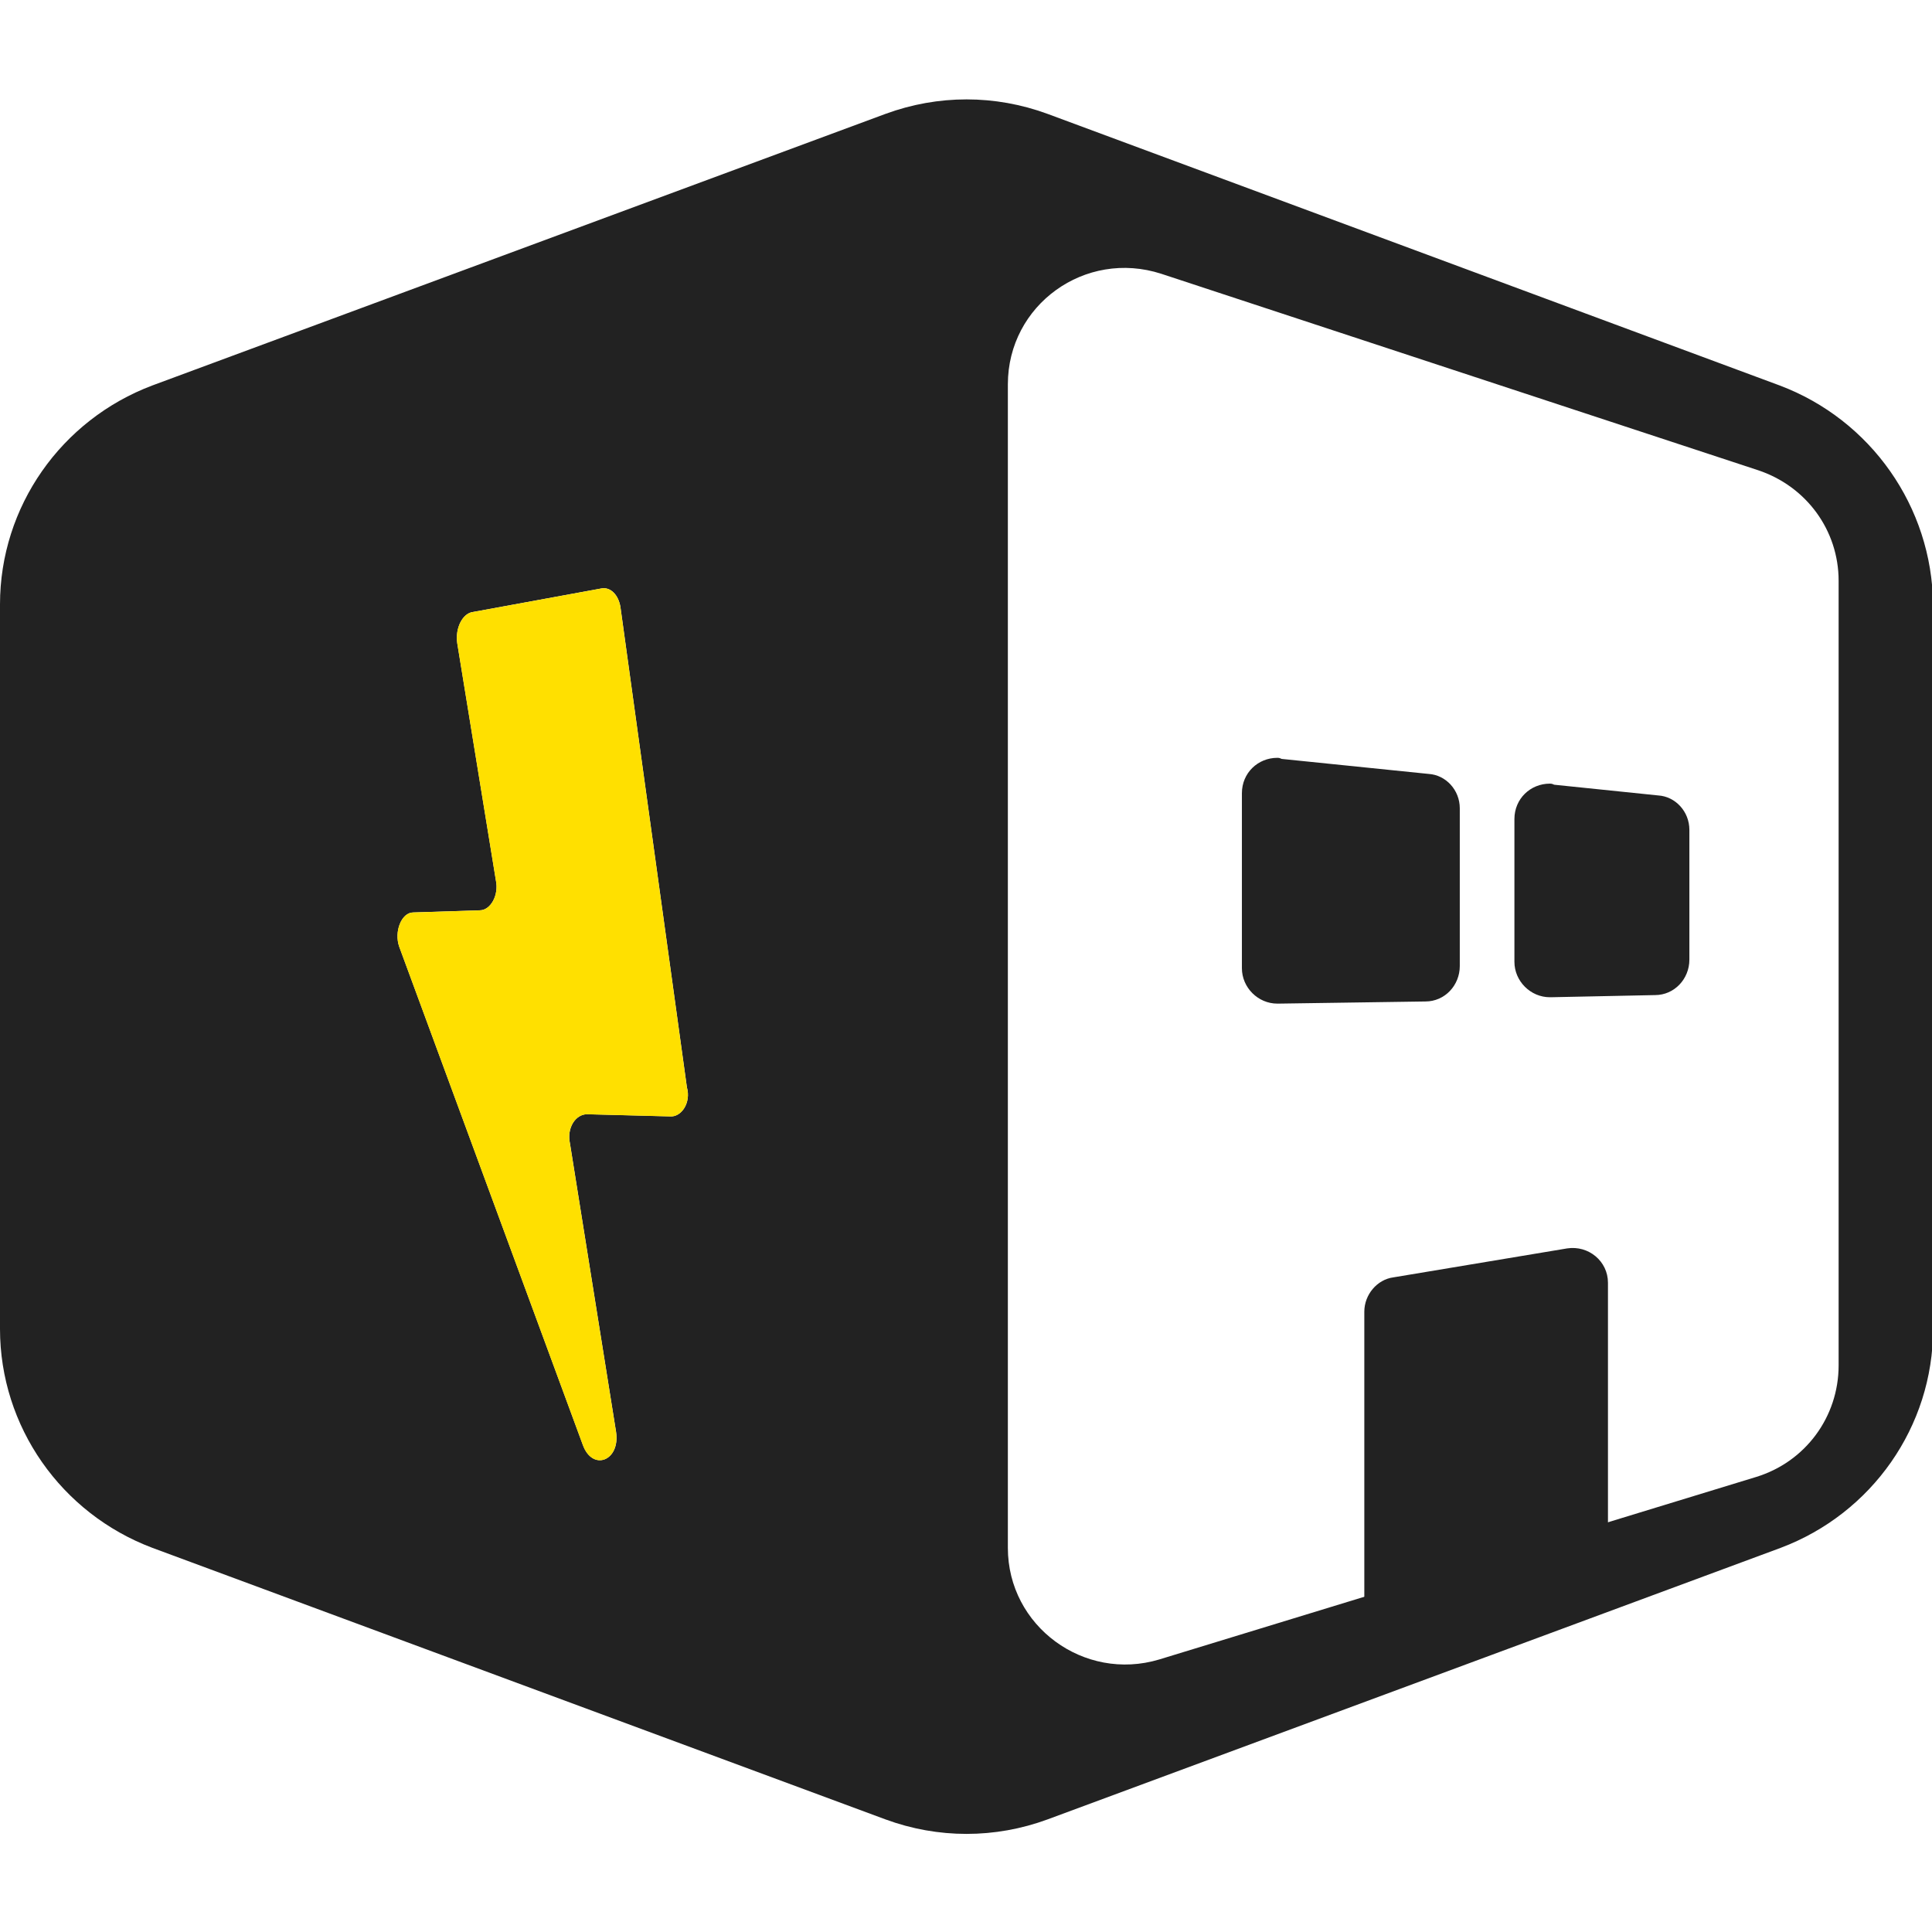 <svg width="36" height="36" viewBox="0 0 36 36" fill="none" xmlns="http://www.w3.org/2000/svg">
<g clip-path="url(#clip0)">
<path d="M23.801 14.121C23.441 14.121 23.141 14.401 23.141 14.781V18.041C23.141 18.401 23.441 18.701 23.801 18.701C23.801 18.701 23.801 18.701 23.821 18.701L26.561 18.661C26.921 18.661 27.201 18.361 27.201 18.001V15.061C27.201 14.721 26.941 14.441 26.621 14.421L23.881 14.141C23.841 14.121 23.821 14.121 23.801 14.121Z" fill="#222222"/>
<path d="M29.098 15.5L30.598 15.66V17.66L29.098 17.7V15.5Z" fill="#222222"/>
<path d="M28.879 14.602C28.519 14.602 28.219 14.882 28.219 15.262V17.922C28.219 18.282 28.519 18.582 28.879 18.582H28.899L30.839 18.542C31.199 18.542 31.479 18.242 31.479 17.882V15.462C31.479 15.122 31.219 14.842 30.899 14.822L28.959 14.622C28.919 14.602 28.899 14.602 28.879 14.602Z" fill="#222222"/>
<path fill-rule="evenodd" clip-rule="evenodd" d="M25.422 29.862V24.442C25.422 24.122 25.662 23.842 25.962 23.802L29.202 23.262C29.602 23.202 29.962 23.502 29.962 23.902V28.462L25.422 29.862Z" fill="#222222"/>
<path d="M33.16 7.182L19.52 2.122C18.54 1.762 17.48 1.762 16.5 2.122L2.84 7.182C1.14 7.822 0 9.442 0 11.262V24.762C0 26.582 1.14 28.202 2.84 28.842L16.5 33.902C17.48 34.262 18.54 34.262 19.52 33.902L33.18 28.842C34.88 28.202 36.02 26.582 36.02 24.762V11.262C36 9.442 34.86 7.822 33.16 7.182ZM12.48 20.802L10.94 20.762C10.72 20.762 10.56 21.022 10.62 21.302L11.48 26.682C11.56 27.222 11.04 27.422 10.86 26.922L7.44 17.642C7.34 17.362 7.48 17.002 7.7 17.002L8.94 16.962C9.14 16.962 9.3 16.682 9.24 16.402L8.52 11.982C8.48 11.702 8.62 11.422 8.82 11.402L11.22 10.962C11.38 10.942 11.52 11.082 11.56 11.302L12.8 20.262C12.88 20.542 12.7 20.822 12.48 20.802ZM34.26 25.442C34.26 26.402 33.64 27.242 32.72 27.522L21.6 30.922C20.2 31.342 18.78 30.302 18.78 28.842V7.162C18.78 5.682 20.22 4.642 21.64 5.102L32.76 8.762C33.66 9.062 34.26 9.882 34.26 10.822V25.442Z" fill="#222222"/>
<path d="M12.479 20.803L10.939 20.763C10.719 20.763 10.559 21.023 10.619 21.303L11.479 26.683C11.559 27.223 11.039 27.423 10.859 26.923L7.439 17.643C7.339 17.363 7.479 17.003 7.699 17.003L8.939 16.963C9.139 16.963 9.299 16.683 9.239 16.403L8.519 11.983C8.479 11.703 8.619 11.423 8.819 11.403L11.219 10.963C11.379 10.943 11.519 11.083 11.559 11.303L12.799 20.263C12.879 20.543 12.699 20.823 12.479 20.803Z" fill="#FFE000"/>
</g>
<defs>
<clipPath id="clip0">
<rect width="36" height="36" fill="white"/>
</clipPath>
</defs>
</svg>
